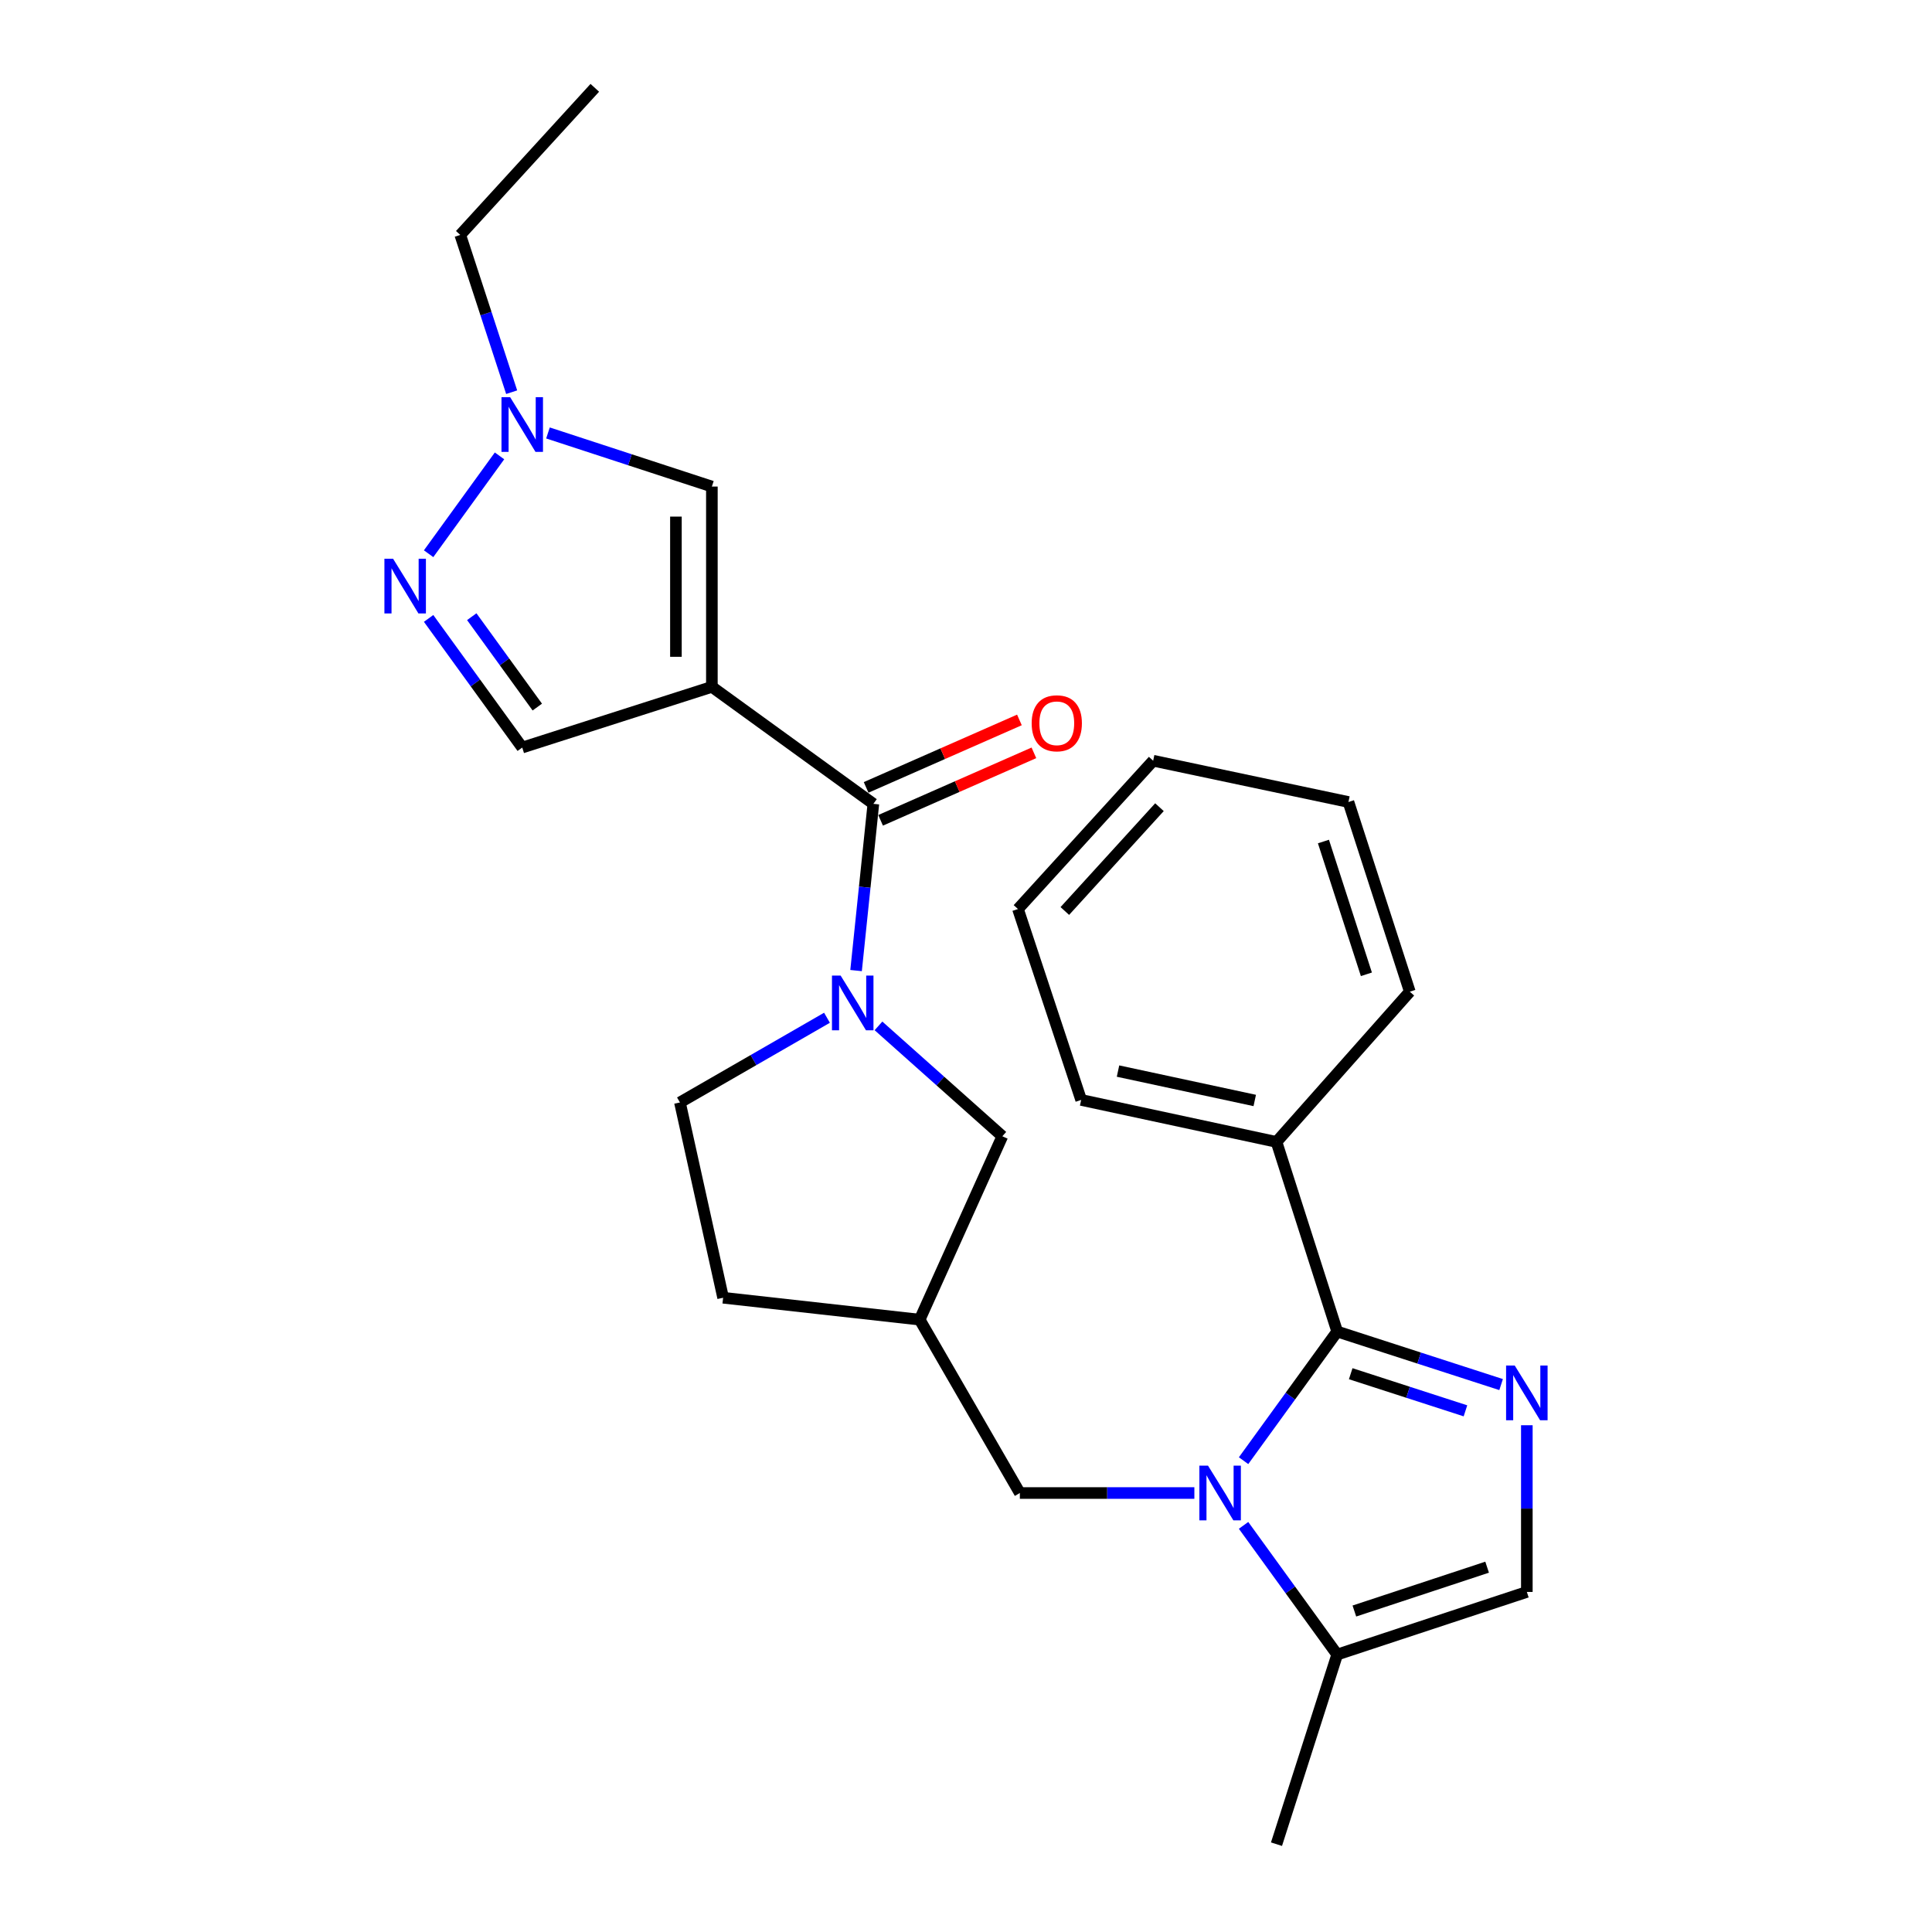 <?xml version='1.0' encoding='iso-8859-1'?>
<svg version='1.1' baseProfile='full'
              xmlns='http://www.w3.org/2000/svg'
                      xmlns:rdkit='http://www.rdkit.org/xml'
                      xmlns:xlink='http://www.w3.org/1999/xlink'
                  xml:space='preserve'
width='1000px' height='1000px' viewBox='0 0 1000 1000'>
<!-- END OF HEADER -->
<rect style='opacity:1.0;fill:#FFFFFF;stroke:none' width='1000' height='1000' x='0' y='0'> </rect>
<path class='bond-1' d='M 643.671,756.044 L 667.9,722.624' style='fill:none;fill-rule:evenodd;stroke:#0000FF;stroke-width:6px;stroke-linecap:butt;stroke-linejoin:miter;stroke-opacity:1' />
<path class='bond-1' d='M 667.9,722.624 L 692.13,689.204' style='fill:none;fill-rule:evenodd;stroke:#000000;stroke-width:6px;stroke-linecap:butt;stroke-linejoin:miter;stroke-opacity:1' />
<path class='bond-7' d='M 643.667,789.527 L 667.898,822.962' style='fill:none;fill-rule:evenodd;stroke:#0000FF;stroke-width:6px;stroke-linecap:butt;stroke-linejoin:miter;stroke-opacity:1' />
<path class='bond-7' d='M 667.898,822.962 L 692.13,856.397' style='fill:none;fill-rule:evenodd;stroke:#000000;stroke-width:6px;stroke-linecap:butt;stroke-linejoin:miter;stroke-opacity:1' />
<path class='bond-11' d='M 618.202,772.785 L 573.038,772.785' style='fill:none;fill-rule:evenodd;stroke:#0000FF;stroke-width:6px;stroke-linecap:butt;stroke-linejoin:miter;stroke-opacity:1' />
<path class='bond-11' d='M 573.038,772.785 L 527.874,772.785' style='fill:none;fill-rule:evenodd;stroke:#000000;stroke-width:6px;stroke-linecap:butt;stroke-linejoin:miter;stroke-opacity:1' />
<path class='bond-0' d='M 368.467,355.512 L 452.048,416.078' style='fill:none;fill-rule:evenodd;stroke:#000000;stroke-width:6px;stroke-linecap:butt;stroke-linejoin:miter;stroke-opacity:1' />
<path class='bond-6' d='M 368.467,355.512 L 368.467,251.842' style='fill:none;fill-rule:evenodd;stroke:#000000;stroke-width:6px;stroke-linecap:butt;stroke-linejoin:miter;stroke-opacity:1' />
<path class='bond-6' d='M 349.856,339.962 L 349.856,267.393' style='fill:none;fill-rule:evenodd;stroke:#000000;stroke-width:6px;stroke-linecap:butt;stroke-linejoin:miter;stroke-opacity:1' />
<path class='bond-10' d='M 368.467,355.512 L 270.308,386.932' style='fill:none;fill-rule:evenodd;stroke:#000000;stroke-width:6px;stroke-linecap:butt;stroke-linejoin:miter;stroke-opacity:1' />
<path class='bond-2' d='M 692.13,689.204 L 734.55,702.93' style='fill:none;fill-rule:evenodd;stroke:#000000;stroke-width:6px;stroke-linecap:butt;stroke-linejoin:miter;stroke-opacity:1' />
<path class='bond-2' d='M 734.55,702.93 L 776.97,716.656' style='fill:none;fill-rule:evenodd;stroke:#0000FF;stroke-width:6px;stroke-linecap:butt;stroke-linejoin:miter;stroke-opacity:1' />
<path class='bond-2' d='M 699.127,711.029 L 728.821,720.637' style='fill:none;fill-rule:evenodd;stroke:#000000;stroke-width:6px;stroke-linecap:butt;stroke-linejoin:miter;stroke-opacity:1' />
<path class='bond-2' d='M 728.821,720.637 L 758.515,730.245' style='fill:none;fill-rule:evenodd;stroke:#0000FF;stroke-width:6px;stroke-linecap:butt;stroke-linejoin:miter;stroke-opacity:1' />
<path class='bond-14' d='M 692.13,689.204 L 660.71,591.056' style='fill:none;fill-rule:evenodd;stroke:#000000;stroke-width:6px;stroke-linecap:butt;stroke-linejoin:miter;stroke-opacity:1' />
<path class='bond-26' d='M 790.289,737.701 L 790.289,780.843' style='fill:none;fill-rule:evenodd;stroke:#0000FF;stroke-width:6px;stroke-linecap:butt;stroke-linejoin:miter;stroke-opacity:1' />
<path class='bond-26' d='M 790.289,780.843 L 790.289,823.984' style='fill:none;fill-rule:evenodd;stroke:#000000;stroke-width:6px;stroke-linecap:butt;stroke-linejoin:miter;stroke-opacity:1' />
<path class='bond-3' d='M 452.048,416.078 L 447.576,459.223' style='fill:none;fill-rule:evenodd;stroke:#000000;stroke-width:6px;stroke-linecap:butt;stroke-linejoin:miter;stroke-opacity:1' />
<path class='bond-3' d='M 447.576,459.223 L 443.103,502.367' style='fill:none;fill-rule:evenodd;stroke:#0000FF;stroke-width:6px;stroke-linecap:butt;stroke-linejoin:miter;stroke-opacity:1' />
<path class='bond-16' d='M 455.796,424.595 L 495.471,407.131' style='fill:none;fill-rule:evenodd;stroke:#000000;stroke-width:6px;stroke-linecap:butt;stroke-linejoin:miter;stroke-opacity:1' />
<path class='bond-16' d='M 495.471,407.131 L 535.146,389.668' style='fill:none;fill-rule:evenodd;stroke:#FF0000;stroke-width:6px;stroke-linecap:butt;stroke-linejoin:miter;stroke-opacity:1' />
<path class='bond-16' d='M 448.299,407.561 L 487.974,390.098' style='fill:none;fill-rule:evenodd;stroke:#000000;stroke-width:6px;stroke-linecap:butt;stroke-linejoin:miter;stroke-opacity:1' />
<path class='bond-16' d='M 487.974,390.098 L 527.649,372.635' style='fill:none;fill-rule:evenodd;stroke:#FF0000;stroke-width:6px;stroke-linecap:butt;stroke-linejoin:miter;stroke-opacity:1' />
<path class='bond-4' d='M 454.701,530.999 L 486.754,559.565' style='fill:none;fill-rule:evenodd;stroke:#0000FF;stroke-width:6px;stroke-linecap:butt;stroke-linejoin:miter;stroke-opacity:1' />
<path class='bond-4' d='M 486.754,559.565 L 518.807,588.13' style='fill:none;fill-rule:evenodd;stroke:#000000;stroke-width:6px;stroke-linecap:butt;stroke-linejoin:miter;stroke-opacity:1' />
<path class='bond-27' d='M 428.047,526.789 L 389.991,548.707' style='fill:none;fill-rule:evenodd;stroke:#0000FF;stroke-width:6px;stroke-linecap:butt;stroke-linejoin:miter;stroke-opacity:1' />
<path class='bond-27' d='M 389.991,548.707 L 351.935,570.626' style='fill:none;fill-rule:evenodd;stroke:#000000;stroke-width:6px;stroke-linecap:butt;stroke-linejoin:miter;stroke-opacity:1' />
<path class='bond-5' d='M 221.848,320.092 L 246.078,353.512' style='fill:none;fill-rule:evenodd;stroke:#0000FF;stroke-width:6px;stroke-linecap:butt;stroke-linejoin:miter;stroke-opacity:1' />
<path class='bond-5' d='M 246.078,353.512 L 270.308,386.932' style='fill:none;fill-rule:evenodd;stroke:#000000;stroke-width:6px;stroke-linecap:butt;stroke-linejoin:miter;stroke-opacity:1' />
<path class='bond-5' d='M 244.184,319.195 L 261.145,342.589' style='fill:none;fill-rule:evenodd;stroke:#0000FF;stroke-width:6px;stroke-linecap:butt;stroke-linejoin:miter;stroke-opacity:1' />
<path class='bond-5' d='M 261.145,342.589 L 278.106,365.983' style='fill:none;fill-rule:evenodd;stroke:#000000;stroke-width:6px;stroke-linecap:butt;stroke-linejoin:miter;stroke-opacity:1' />
<path class='bond-29' d='M 221.844,286.61 L 258.549,235.964' style='fill:none;fill-rule:evenodd;stroke:#0000FF;stroke-width:6px;stroke-linecap:butt;stroke-linejoin:miter;stroke-opacity:1' />
<path class='bond-8' d='M 368.467,251.842 L 326.048,237.97' style='fill:none;fill-rule:evenodd;stroke:#000000;stroke-width:6px;stroke-linecap:butt;stroke-linejoin:miter;stroke-opacity:1' />
<path class='bond-8' d='M 326.048,237.97 L 283.63,224.097' style='fill:none;fill-rule:evenodd;stroke:#0000FF;stroke-width:6px;stroke-linecap:butt;stroke-linejoin:miter;stroke-opacity:1' />
<path class='bond-9' d='M 692.13,856.397 L 790.289,823.984' style='fill:none;fill-rule:evenodd;stroke:#000000;stroke-width:6px;stroke-linecap:butt;stroke-linejoin:miter;stroke-opacity:1' />
<path class='bond-9' d='M 701.019,833.863 L 769.73,811.174' style='fill:none;fill-rule:evenodd;stroke:#000000;stroke-width:6px;stroke-linecap:butt;stroke-linejoin:miter;stroke-opacity:1' />
<path class='bond-19' d='M 692.13,856.397 L 660.71,954.545' style='fill:none;fill-rule:evenodd;stroke:#000000;stroke-width:6px;stroke-linecap:butt;stroke-linejoin:miter;stroke-opacity:1' />
<path class='bond-18' d='M 264.837,202.998 L 251.537,162.295' style='fill:none;fill-rule:evenodd;stroke:#0000FF;stroke-width:6px;stroke-linecap:butt;stroke-linejoin:miter;stroke-opacity:1' />
<path class='bond-18' d='M 251.537,162.295 L 238.236,121.591' style='fill:none;fill-rule:evenodd;stroke:#000000;stroke-width:6px;stroke-linecap:butt;stroke-linejoin:miter;stroke-opacity:1' />
<path class='bond-13' d='M 527.874,772.785 L 476.024,683.042' style='fill:none;fill-rule:evenodd;stroke:#000000;stroke-width:6px;stroke-linecap:butt;stroke-linejoin:miter;stroke-opacity:1' />
<path class='bond-12' d='M 518.807,588.13 L 476.024,683.042' style='fill:none;fill-rule:evenodd;stroke:#000000;stroke-width:6px;stroke-linecap:butt;stroke-linejoin:miter;stroke-opacity:1' />
<path class='bond-17' d='M 476.024,683.042 L 374.288,671.711' style='fill:none;fill-rule:evenodd;stroke:#000000;stroke-width:6px;stroke-linecap:butt;stroke-linejoin:miter;stroke-opacity:1' />
<path class='bond-20' d='M 660.71,591.056 L 559.605,569.323' style='fill:none;fill-rule:evenodd;stroke:#000000;stroke-width:6px;stroke-linecap:butt;stroke-linejoin:miter;stroke-opacity:1' />
<path class='bond-20' d='M 649.455,569.601 L 578.681,554.388' style='fill:none;fill-rule:evenodd;stroke:#000000;stroke-width:6px;stroke-linecap:butt;stroke-linejoin:miter;stroke-opacity:1' />
<path class='bond-21' d='M 660.71,591.056 L 729.713,513.296' style='fill:none;fill-rule:evenodd;stroke:#000000;stroke-width:6px;stroke-linecap:butt;stroke-linejoin:miter;stroke-opacity:1' />
<path class='bond-15' d='M 351.935,570.626 L 374.288,671.711' style='fill:none;fill-rule:evenodd;stroke:#000000;stroke-width:6px;stroke-linecap:butt;stroke-linejoin:miter;stroke-opacity:1' />
<path class='bond-22' d='M 238.236,121.591 L 307.87,45.455' style='fill:none;fill-rule:evenodd;stroke:#000000;stroke-width:6px;stroke-linecap:butt;stroke-linejoin:miter;stroke-opacity:1' />
<path class='bond-24' d='M 559.605,569.323 L 526.902,470.513' style='fill:none;fill-rule:evenodd;stroke:#000000;stroke-width:6px;stroke-linecap:butt;stroke-linejoin:miter;stroke-opacity:1' />
<path class='bond-23' d='M 729.713,513.296 L 697.951,415.117' style='fill:none;fill-rule:evenodd;stroke:#000000;stroke-width:6px;stroke-linecap:butt;stroke-linejoin:miter;stroke-opacity:1' />
<path class='bond-23' d='M 707.242,504.297 L 685.009,435.572' style='fill:none;fill-rule:evenodd;stroke:#000000;stroke-width:6px;stroke-linecap:butt;stroke-linejoin:miter;stroke-opacity:1' />
<path class='bond-25' d='M 697.951,415.117 L 596.877,393.746' style='fill:none;fill-rule:evenodd;stroke:#000000;stroke-width:6px;stroke-linecap:butt;stroke-linejoin:miter;stroke-opacity:1' />
<path class='bond-28' d='M 526.902,470.513 L 596.877,393.746' style='fill:none;fill-rule:evenodd;stroke:#000000;stroke-width:6px;stroke-linecap:butt;stroke-linejoin:miter;stroke-opacity:1' />
<path class='bond-28' d='M 551.152,471.535 L 600.134,417.798' style='fill:none;fill-rule:evenodd;stroke:#000000;stroke-width:6px;stroke-linecap:butt;stroke-linejoin:miter;stroke-opacity:1' />
<path  class='atom-0' d='M 625.273 758.625
L 634.553 773.625
Q 635.473 775.105, 636.953 777.785
Q 638.433 780.465, 638.513 780.625
L 638.513 758.625
L 642.273 758.625
L 642.273 786.945
L 638.393 786.945
L 628.433 770.545
Q 627.273 768.625, 626.033 766.425
Q 624.833 764.225, 624.473 763.545
L 624.473 786.945
L 620.793 786.945
L 620.793 758.625
L 625.273 758.625
' fill='#0000FF'/>
<path  class='atom-3' d='M 784.029 706.806
L 793.309 721.806
Q 794.229 723.286, 795.709 725.966
Q 797.189 728.646, 797.269 728.806
L 797.269 706.806
L 801.029 706.806
L 801.029 735.126
L 797.149 735.126
L 787.189 718.726
Q 786.029 716.806, 784.789 714.606
Q 783.589 712.406, 783.229 711.726
L 783.229 735.126
L 779.549 735.126
L 779.549 706.806
L 784.029 706.806
' fill='#0000FF'/>
<path  class='atom-5' d='M 435.107 504.957
L 444.387 519.957
Q 445.307 521.437, 446.787 524.117
Q 448.267 526.797, 448.347 526.957
L 448.347 504.957
L 452.107 504.957
L 452.107 533.277
L 448.227 533.277
L 438.267 516.877
Q 437.107 514.957, 435.867 512.757
Q 434.667 510.557, 434.307 509.877
L 434.307 533.277
L 430.627 533.277
L 430.627 504.957
L 435.107 504.957
' fill='#0000FF'/>
<path  class='atom-6' d='M 203.451 289.192
L 212.731 304.192
Q 213.651 305.672, 215.131 308.352
Q 216.611 311.032, 216.691 311.192
L 216.691 289.192
L 220.451 289.192
L 220.451 317.512
L 216.571 317.512
L 206.611 301.112
Q 205.451 299.192, 204.211 296.992
Q 203.011 294.792, 202.651 294.112
L 202.651 317.512
L 198.971 317.512
L 198.971 289.192
L 203.451 289.192
' fill='#0000FF'/>
<path  class='atom-9' d='M 264.048 205.58
L 273.328 220.58
Q 274.248 222.06, 275.728 224.74
Q 277.208 227.42, 277.288 227.58
L 277.288 205.58
L 281.048 205.58
L 281.048 233.9
L 277.168 233.9
L 267.208 217.5
Q 266.048 215.58, 264.808 213.38
Q 263.608 211.18, 263.248 210.5
L 263.248 233.9
L 259.568 233.9
L 259.568 205.58
L 264.048 205.58
' fill='#0000FF'/>
<path  class='atom-17' d='M 533.991 374.368
Q 533.991 367.568, 537.351 363.768
Q 540.711 359.968, 546.991 359.968
Q 553.271 359.968, 556.631 363.768
Q 559.991 367.568, 559.991 374.368
Q 559.991 381.248, 556.591 385.168
Q 553.191 389.048, 546.991 389.048
Q 540.751 389.048, 537.351 385.168
Q 533.991 381.288, 533.991 374.368
M 546.991 385.848
Q 551.311 385.848, 553.631 382.968
Q 555.991 380.048, 555.991 374.368
Q 555.991 368.808, 553.631 366.008
Q 551.311 363.168, 546.991 363.168
Q 542.671 363.168, 540.311 365.968
Q 537.991 368.768, 537.991 374.368
Q 537.991 380.088, 540.311 382.968
Q 542.671 385.848, 546.991 385.848
' fill='#FF0000'/>
</svg>
